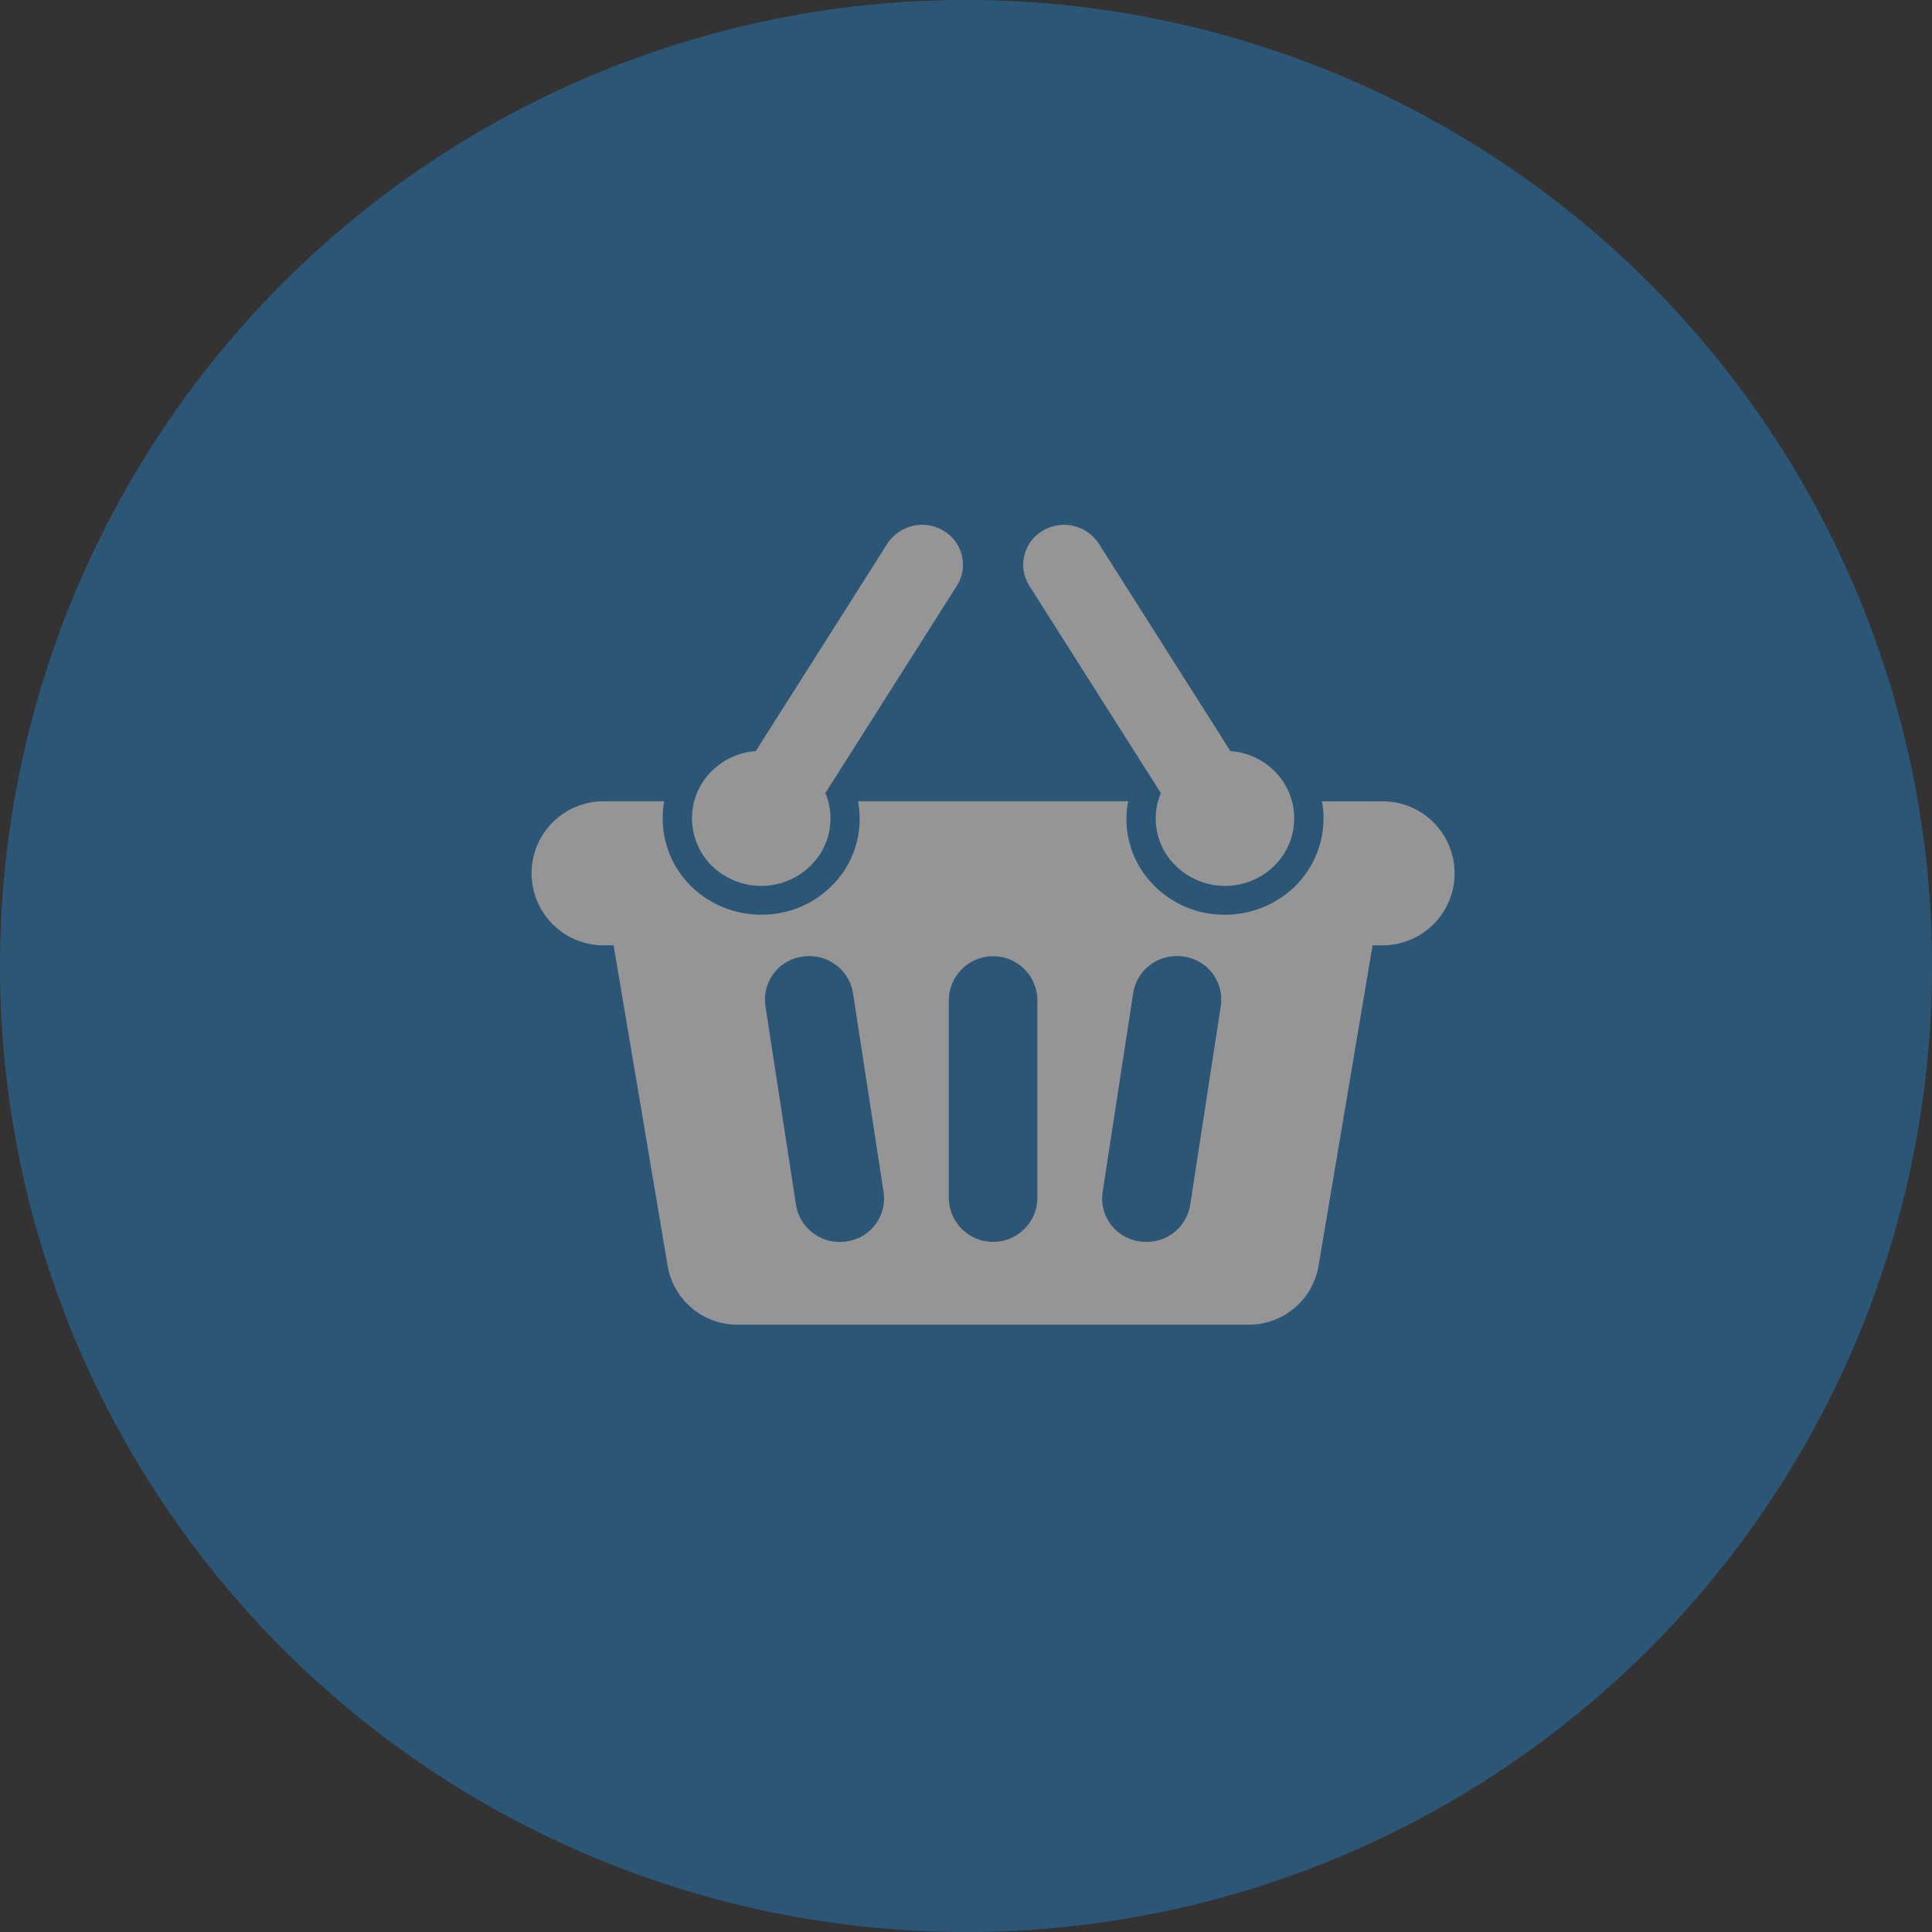 <?xml version="1.0" encoding="UTF-8"?><svg xmlns="http://www.w3.org/2000/svg" width="206" height="206" viewBox="0 0 206 206"><rect x="0" y="0" width="206" height="206" fill="#333333" stroke="none"/><defs><style>.a{opacity:0.483;}.b{fill:#258bd8;opacity:0.834;}.c{fill:#fff;}</style></defs><g transform="translate(0 0)"><g class="a" transform="translate(0 0.024)"><path class="b" d="M103,0A103,103,0,1,1,0,103,103,103,0,0,1,103,0Z" transform="translate(0 -0.024)"/><g transform="translate(56.686 55.937)"><path class="c" d="M22.013,85.286a7.55,7.55,0,0,1-7.5-6.21L8.739,44.83H7.87a7.679,7.679,0,1,1,0-15.353h6.265a10.184,10.184,0,0,0,4.8,10.552,10.746,10.746,0,0,0,5.542,1.539,10.53,10.53,0,0,0,8.965-4.87,10.062,10.062,0,0,0,1.357-7.22H63.6A10.049,10.049,0,0,0,64.958,36.7a10.531,10.531,0,0,0,8.967,4.872,10.732,10.732,0,0,0,5.539-1.539,10.177,10.177,0,0,0,4.808-10.552h6.264a7.679,7.679,0,1,1,0,15.353h-.871L83.894,79.076a7.549,7.549,0,0,1-7.5,6.21ZM64.144,49.907,60.875,71.168a4.626,4.626,0,0,0,3.97,5.239,5.618,5.618,0,0,0,.706.05,4.692,4.692,0,0,0,4.664-3.923l3.271-21.261a4.63,4.63,0,0,0-3.971-5.239,4.923,4.923,0,0,0-.7-.051A4.685,4.685,0,0,0,64.144,49.907ZM44.483,50.6v21.25a4.723,4.723,0,0,0,9.443,0V50.6a4.723,4.723,0,0,0-9.443,0ZM28.892,46.035a4.629,4.629,0,0,0-3.97,5.239l3.268,21.261a4.7,4.7,0,0,0,4.665,3.923,5.62,5.62,0,0,0,.707-.05,4.625,4.625,0,0,0,3.97-5.239l-3.27-21.261a4.694,4.694,0,0,0-4.677-3.921A4.919,4.919,0,0,0,28.892,46.035ZM67.636,35.081a7.025,7.025,0,0,1-.547-6.48L53.066,6.494A4.2,4.2,0,0,1,54.481.635a4.433,4.433,0,0,1,6,1.381L74.506,24.125a7.393,7.393,0,0,1,5.7,3.367,7.112,7.112,0,0,1-2.394,9.926,7.505,7.505,0,0,1-10.174-2.337ZM20.6,37.418a7.112,7.112,0,0,1-2.4-9.926,7.4,7.4,0,0,1,5.7-3.367L37.922,2.016a4.434,4.434,0,0,1,6-1.381,4.2,4.2,0,0,1,1.417,5.859L31.319,28.6a7.021,7.021,0,0,1-.549,6.48A7.5,7.5,0,0,1,20.6,37.418Z"/></g></g></g></svg>